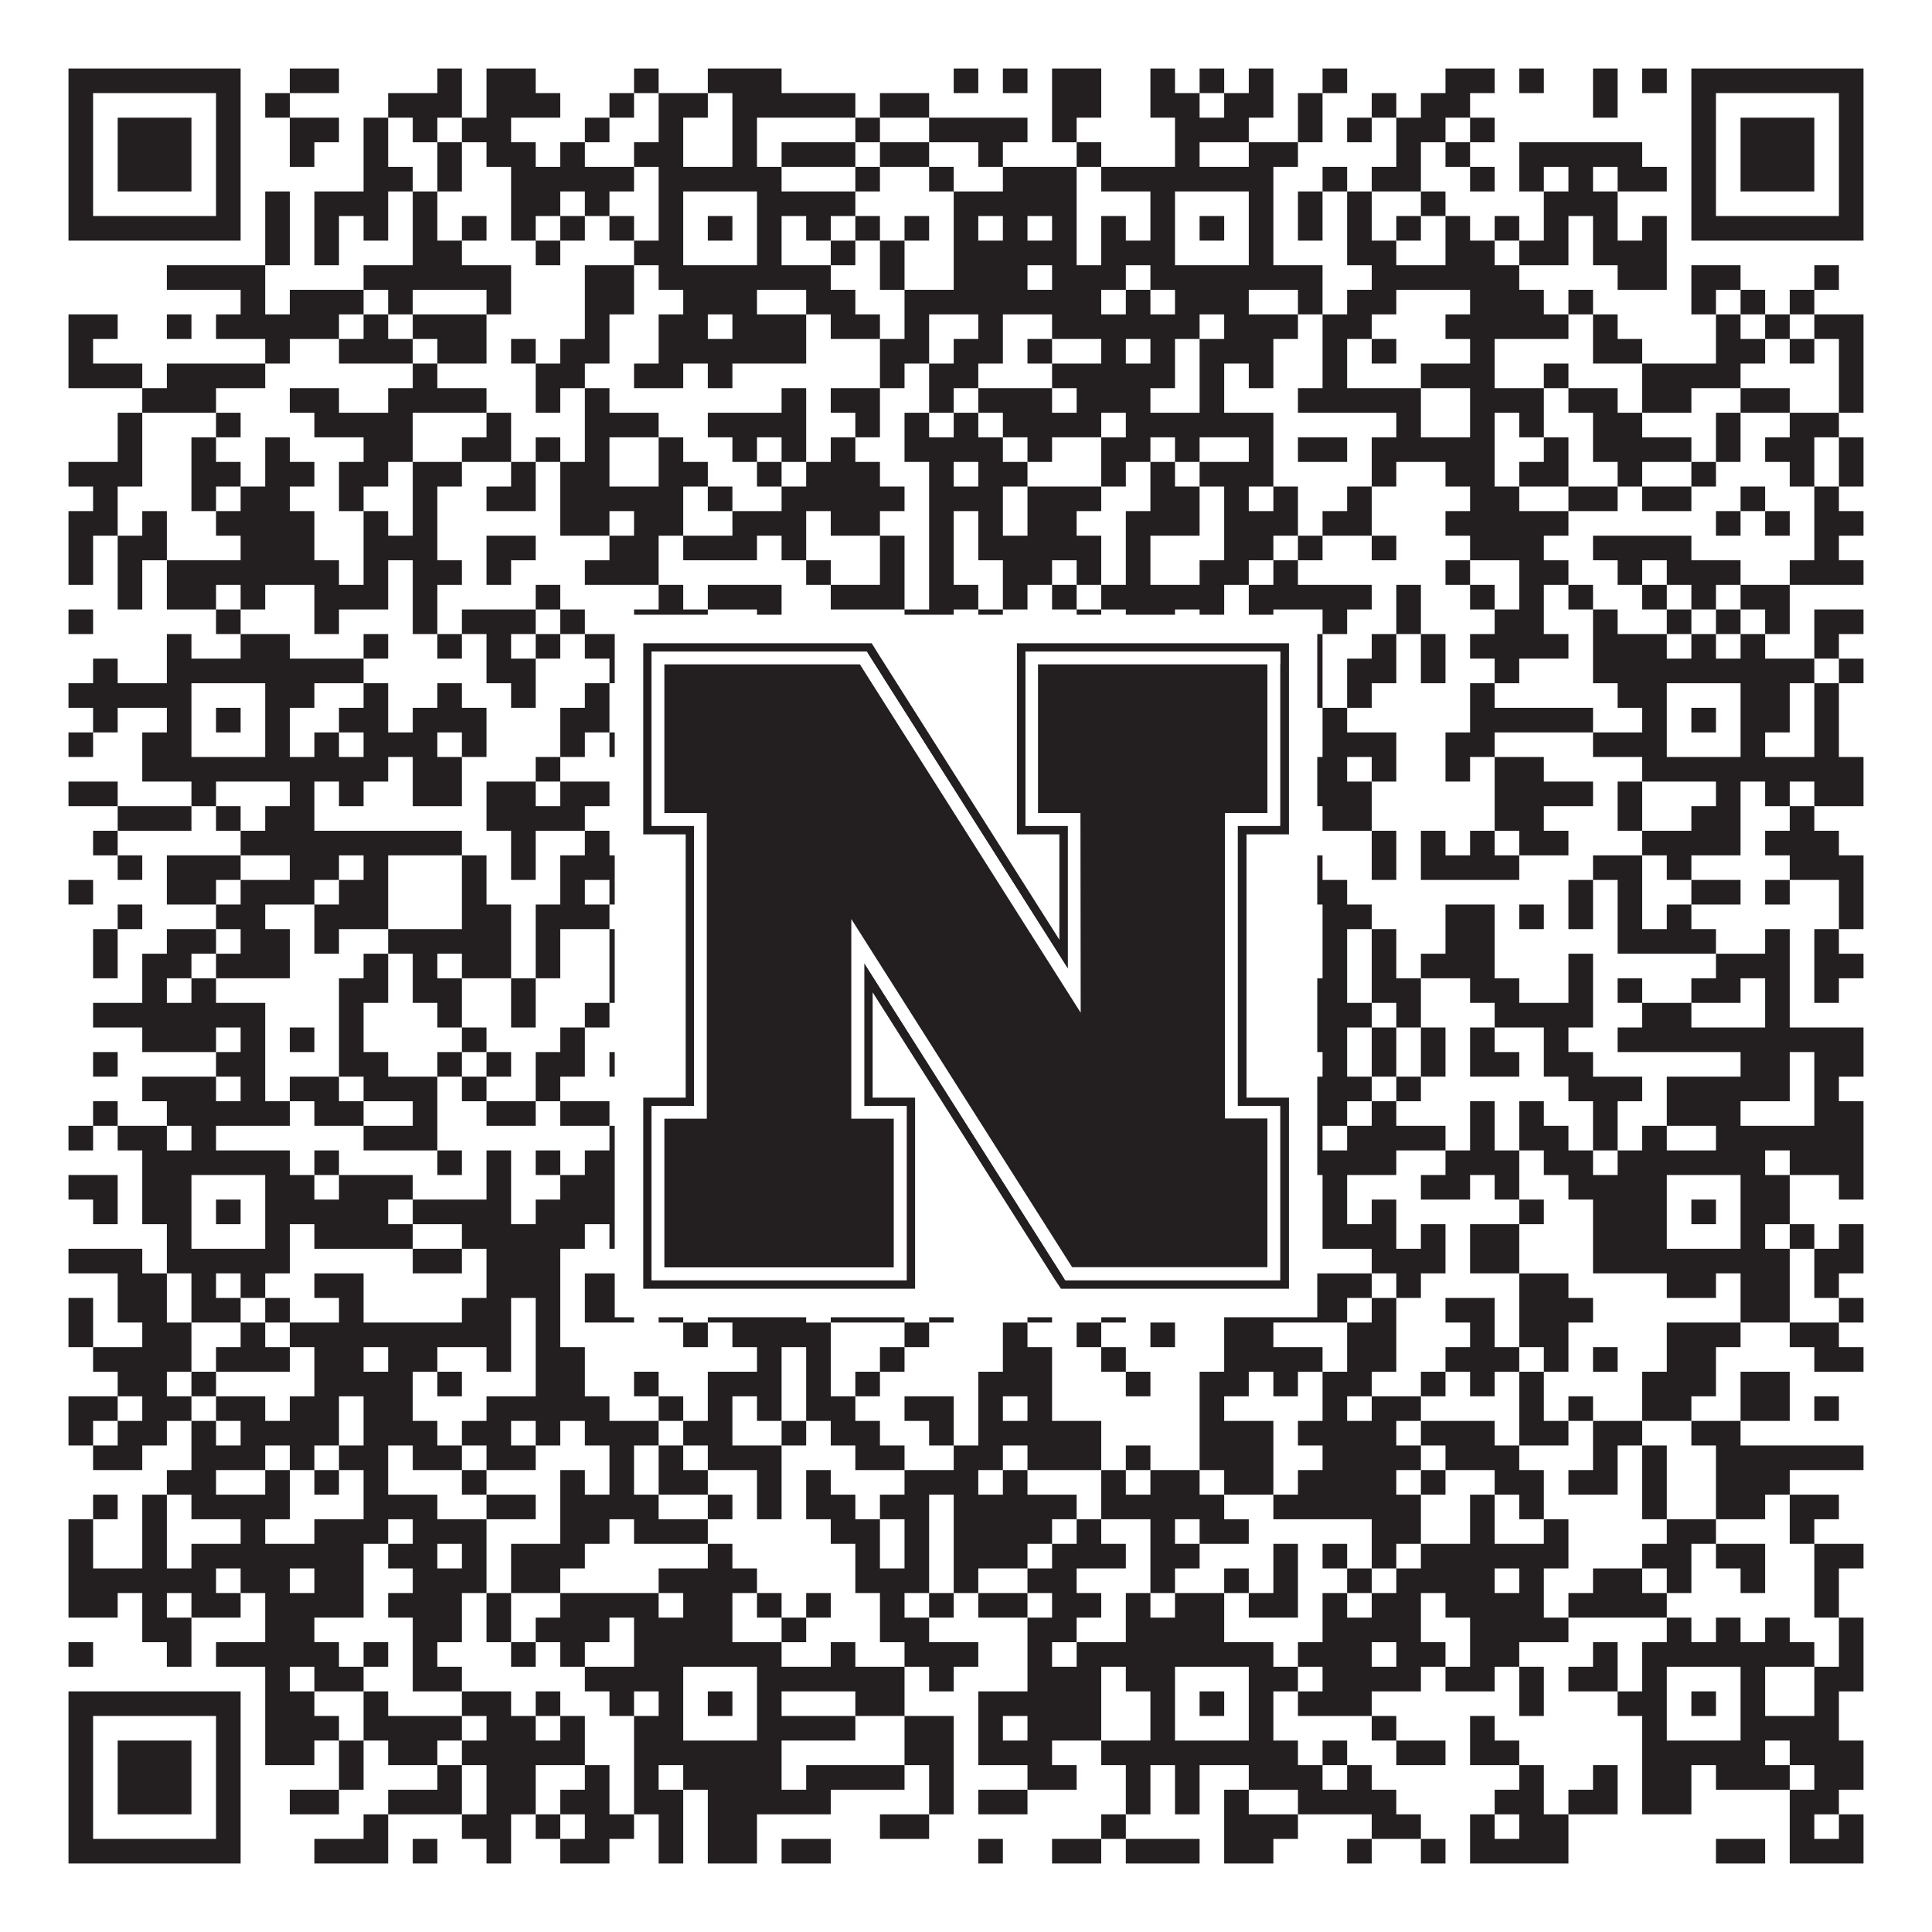<?xml version="1.0"?>
<svg xmlns="http://www.w3.org/2000/svg" xmlns:xlink="http://www.w3.org/1999/xlink" version="1.1" width="1100px" height="1100px" viewBox="0 0 1100 1100"><rect x="0" y="0" width="1100" height="1100" fill="#ffffff" fill-opacity="1"/><path fill="#231f20" fill-opacity="1" d="M39,39L137,39L137,53L39,53ZM165,39L193,39L193,53L165,53ZM249,39L263,39L263,53L249,53ZM277,39L305,39L305,53L277,53ZM361,39L375,39L375,53L361,53ZM403,39L445,39L445,53L403,53ZM543,39L557,39L557,53L543,53ZM571,39L585,39L585,53L571,53ZM599,39L627,39L627,53L599,53ZM655,39L669,39L669,53L655,53ZM683,39L697,39L697,53L683,53ZM711,39L725,39L725,53L711,53ZM753,39L767,39L767,53L753,53ZM823,39L851,39L851,53L823,53ZM865,39L879,39L879,53L865,53ZM907,39L921,39L921,53L907,53ZM935,39L949,39L949,53L935,53ZM963,39L1061,39L1061,53L963,53ZM39,53L53,53L53,67L39,67ZM123,53L137,53L137,67L123,67ZM151,53L165,53L165,67L151,67ZM221,53L263,53L263,67L221,67ZM277,53L319,53L319,67L277,67ZM347,53L361,53L361,67L347,67ZM375,53L403,53L403,67L375,67ZM417,53L487,53L487,67L417,67ZM501,53L529,53L529,67L501,67ZM599,53L627,53L627,67L599,67ZM655,53L683,53L683,67L655,67ZM697,53L725,53L725,67L697,67ZM739,53L753,53L753,67L739,67ZM781,53L795,53L795,67L781,67ZM809,53L837,53L837,67L809,67ZM907,53L921,53L921,67L907,67ZM963,53L977,53L977,67L963,67ZM1047,53L1061,53L1061,67L1047,67ZM39,67L53,67L53,81L39,81ZM67,67L109,67L109,81L67,81ZM123,67L137,67L137,81L123,81ZM165,67L193,67L193,81L165,81ZM207,67L221,67L221,81L207,81ZM235,67L249,67L249,81L235,81ZM263,67L291,67L291,81L263,81ZM333,67L347,67L347,81L333,81ZM375,67L389,67L389,81L375,81ZM417,67L431,67L431,81L417,81ZM487,67L501,67L501,81L487,81ZM529,67L585,67L585,81L529,81ZM599,67L613,67L613,81L599,81ZM669,67L711,67L711,81L669,81ZM739,67L753,67L753,81L739,81ZM767,67L781,67L781,81L767,81ZM795,67L823,67L823,81L795,81ZM837,67L851,67L851,81L837,81ZM963,67L977,67L977,81L963,81ZM991,67L1033,67L1033,81L991,81ZM1047,67L1061,67L1061,81L1047,81ZM39,81L53,81L53,95L39,95ZM67,81L109,81L109,95L67,95ZM123,81L137,81L137,95L123,95ZM165,81L179,81L179,95L165,95ZM207,81L221,81L221,95L207,95ZM249,81L263,81L263,95L249,95ZM277,81L305,81L305,95L277,95ZM319,81L333,81L333,95L319,95ZM361,81L389,81L389,95L361,95ZM417,81L431,81L431,95L417,95ZM445,81L487,81L487,95L445,95ZM501,81L529,81L529,95L501,95ZM557,81L571,81L571,95L557,95ZM613,81L627,81L627,95L613,95ZM669,81L683,81L683,95L669,95ZM711,81L739,81L739,95L711,95ZM795,81L809,81L809,95L795,95ZM823,81L837,81L837,95L823,95ZM865,81L935,81L935,95L865,95ZM963,81L977,81L977,95L963,95ZM991,81L1033,81L1033,95L991,95ZM1047,81L1061,81L1061,95L1047,95ZM39,95L53,95L53,109L39,109ZM67,95L109,95L109,109L67,109ZM123,95L137,95L137,109L123,109ZM207,95L235,95L235,109L207,109ZM249,95L263,95L263,109L249,109ZM291,95L361,95L361,109L291,109ZM375,95L445,95L445,109L375,109ZM487,95L501,95L501,109L487,109ZM529,95L543,95L543,109L529,109ZM571,95L613,95L613,109L571,109ZM627,95L725,95L725,109L627,109ZM753,95L767,95L767,109L753,109ZM781,95L809,95L809,109L781,109ZM837,95L851,95L851,109L837,109ZM865,95L879,95L879,109L865,109ZM893,95L907,95L907,109L893,109ZM921,95L949,95L949,109L921,109ZM963,95L977,95L977,109L963,109ZM991,95L1033,95L1033,109L991,109ZM1047,95L1061,95L1061,109L1047,109ZM39,109L53,109L53,123L39,123ZM123,109L137,109L137,123L123,123ZM151,109L165,109L165,123L151,123ZM179,109L221,109L221,123L179,123ZM235,109L249,109L249,123L235,123ZM291,109L319,109L319,123L291,123ZM333,109L347,109L347,123L333,123ZM375,109L389,109L389,123L375,123ZM431,109L487,109L487,123L431,123ZM543,109L613,109L613,123L543,123ZM655,109L669,109L669,123L655,123ZM711,109L725,109L725,123L711,123ZM739,109L753,109L753,123L739,123ZM767,109L781,109L781,123L767,123ZM809,109L823,109L823,123L809,123ZM879,109L921,109L921,123L879,123ZM963,109L977,109L977,123L963,123ZM1047,109L1061,109L1061,123L1047,123ZM39,123L137,123L137,137L39,137ZM151,123L165,123L165,137L151,137ZM179,123L193,123L193,137L179,137ZM207,123L221,123L221,137L207,137ZM235,123L249,123L249,137L235,137ZM263,123L277,123L277,137L263,137ZM291,123L305,123L305,137L291,137ZM319,123L333,123L333,137L319,137ZM347,123L361,123L361,137L347,137ZM375,123L389,123L389,137L375,137ZM403,123L417,123L417,137L403,137ZM431,123L445,123L445,137L431,137ZM459,123L473,123L473,137L459,137ZM487,123L501,123L501,137L487,137ZM515,123L529,123L529,137L515,137ZM543,123L557,123L557,137L543,137ZM571,123L585,123L585,137L571,137ZM599,123L613,123L613,137L599,137ZM627,123L641,123L641,137L627,137ZM655,123L669,123L669,137L655,137ZM683,123L697,123L697,137L683,137ZM711,123L725,123L725,137L711,137ZM739,123L753,123L753,137L739,137ZM767,123L781,123L781,137L767,137ZM795,123L809,123L809,137L795,137ZM823,123L837,123L837,137L823,137ZM851,123L865,123L865,137L851,137ZM879,123L893,123L893,137L879,137ZM907,123L921,123L921,137L907,137ZM935,123L949,123L949,137L935,137ZM963,123L1061,123L1061,137L963,137ZM151,137L165,137L165,151L151,151ZM179,137L193,137L193,151L179,151ZM235,137L263,137L263,151L235,151ZM305,137L319,137L319,151L305,151ZM361,137L389,137L389,151L361,151ZM431,137L445,137L445,151L431,151ZM473,137L487,137L487,151L473,151ZM501,137L515,137L515,151L501,151ZM543,137L613,137L613,151L543,151ZM627,137L669,137L669,151L627,151ZM711,137L725,137L725,151L711,151ZM767,137L795,137L795,151L767,151ZM823,137L851,137L851,151L823,151ZM865,137L893,137L893,151L865,151ZM907,137L949,137L949,151L907,151ZM95,151L151,151L151,165L95,165ZM207,151L291,151L291,165L207,165ZM333,151L361,151L361,165L333,165ZM375,151L473,151L473,165L375,165ZM501,151L515,151L515,165L501,165ZM543,151L585,151L585,165L543,165ZM599,151L641,151L641,165L599,165ZM655,151L753,151L753,165L655,165ZM781,151L865,151L865,165L781,165ZM921,151L949,151L949,165L921,165ZM963,151L991,151L991,165L963,165ZM1033,151L1047,151L1047,165L1033,165ZM137,165L151,165L151,179L137,179ZM165,165L207,165L207,179L165,179ZM221,165L235,165L235,179L221,179ZM277,165L291,165L291,179L277,179ZM333,165L361,165L361,179L333,179ZM389,165L431,165L431,179L389,179ZM459,165L487,165L487,179L459,179ZM515,165L627,165L627,179L515,179ZM641,165L655,165L655,179L641,179ZM669,165L711,165L711,179L669,179ZM739,165L753,165L753,179L739,179ZM767,165L795,165L795,179L767,179ZM837,165L879,165L879,179L837,179ZM893,165L907,165L907,179L893,179ZM963,165L977,165L977,179L963,179ZM991,165L1005,165L1005,179L991,179ZM1019,165L1033,165L1033,179L1019,179ZM39,179L67,179L67,193L39,193ZM95,179L109,179L109,193L95,193ZM123,179L193,179L193,193L123,193ZM207,179L221,179L221,193L207,193ZM235,179L277,179L277,193L235,193ZM333,179L347,179L347,193L333,193ZM375,179L403,179L403,193L375,193ZM417,179L459,179L459,193L417,193ZM473,179L501,179L501,193L473,193ZM515,179L529,179L529,193L515,193ZM557,179L571,179L571,193L557,193ZM599,179L683,179L683,193L599,193ZM697,179L739,179L739,193L697,193ZM753,179L781,179L781,193L753,193ZM823,179L893,179L893,193L823,193ZM907,179L921,179L921,193L907,193ZM977,179L991,179L991,193L977,193ZM1005,179L1019,179L1019,193L1005,193ZM1033,179L1061,179L1061,193L1033,193ZM39,193L53,193L53,207L39,207ZM151,193L165,193L165,207L151,207ZM193,193L235,193L235,207L193,207ZM249,193L277,193L277,207L249,207ZM291,193L305,193L305,207L291,207ZM319,193L347,193L347,207L319,207ZM375,193L459,193L459,207L375,207ZM501,193L529,193L529,207L501,207ZM543,193L571,193L571,207L543,207ZM585,193L599,193L599,207L585,207ZM627,193L641,193L641,207L627,207ZM655,193L669,193L669,207L655,207ZM683,193L725,193L725,207L683,207ZM753,193L767,193L767,207L753,207ZM781,193L795,193L795,207L781,207ZM837,193L851,193L851,207L837,207ZM907,193L935,193L935,207L907,207ZM977,193L1005,193L1005,207L977,207ZM1019,193L1033,193L1033,207L1019,207ZM1047,193L1061,193L1061,207L1047,207ZM39,207L81,207L81,221L39,221ZM95,207L151,207L151,221L95,221ZM235,207L249,207L249,221L235,221ZM305,207L333,207L333,221L305,221ZM361,207L389,207L389,221L361,221ZM403,207L417,207L417,221L403,221ZM501,207L515,207L515,221L501,221ZM529,207L557,207L557,221L529,221ZM599,207L669,207L669,221L599,221ZM683,207L697,207L697,221L683,221ZM711,207L725,207L725,221L711,221ZM753,207L767,207L767,221L753,221ZM809,207L851,207L851,221L809,221ZM879,207L893,207L893,221L879,221ZM935,207L991,207L991,221L935,221ZM1047,207L1061,207L1061,221L1047,221ZM81,221L123,221L123,235L81,235ZM165,221L193,221L193,235L165,235ZM221,221L277,221L277,235L221,235ZM305,221L319,221L319,235L305,235ZM333,221L347,221L347,235L333,235ZM445,221L459,221L459,235L445,235ZM473,221L501,221L501,235L473,235ZM529,221L543,221L543,235L529,235ZM557,221L599,221L599,235L557,235ZM613,221L655,221L655,235L613,235ZM683,221L697,221L697,235L683,235ZM739,221L809,221L809,235L739,235ZM837,221L879,221L879,235L837,235ZM893,221L921,221L921,235L893,235ZM935,221L963,221L963,235L935,235ZM991,221L1019,221L1019,235L991,235ZM1047,221L1061,221L1061,235L1047,235ZM67,235L81,235L81,249L67,249ZM123,235L137,235L137,249L123,249ZM179,235L235,235L235,249L179,249ZM277,235L291,235L291,249L277,249ZM333,235L375,235L375,249L333,249ZM403,235L459,235L459,249L403,249ZM487,235L501,235L501,249L487,249ZM515,235L529,235L529,249L515,249ZM543,235L557,235L557,249L543,249ZM571,235L627,235L627,249L571,249ZM641,235L725,235L725,249L641,249ZM795,235L809,235L809,249L795,249ZM837,235L851,235L851,249L837,249ZM865,235L879,235L879,249L865,249ZM907,235L935,235L935,249L907,249ZM977,235L991,235L991,249L977,249ZM1019,235L1047,235L1047,249L1019,249ZM67,249L81,249L81,263L67,263ZM109,249L123,249L123,263L109,263ZM151,249L165,249L165,263L151,263ZM207,249L235,249L235,263L207,263ZM263,249L291,249L291,263L263,263ZM305,249L319,249L319,263L305,263ZM333,249L347,249L347,263L333,263ZM375,249L389,249L389,263L375,263ZM417,249L431,249L431,263L417,263ZM445,249L459,249L459,263L445,263ZM473,249L487,249L487,263L473,263ZM515,249L571,249L571,263L515,263ZM585,249L599,249L599,263L585,263ZM627,249L655,249L655,263L627,263ZM669,249L683,249L683,263L669,263ZM711,249L725,249L725,263L711,263ZM739,249L767,249L767,263L739,263ZM781,249L851,249L851,263L781,263ZM879,249L893,249L893,263L879,263ZM907,249L963,249L963,263L907,263ZM977,249L991,249L991,263L977,263ZM1005,249L1033,249L1033,263L1005,263ZM1047,249L1061,249L1061,263L1047,263ZM39,263L81,263L81,277L39,277ZM109,263L137,263L137,277L109,277ZM151,263L179,263L179,277L151,277ZM193,263L221,263L221,277L193,277ZM235,263L263,263L263,277L235,277ZM291,263L305,263L305,277L291,277ZM319,263L347,263L347,277L319,277ZM375,263L403,263L403,277L375,277ZM431,263L445,263L445,277L431,277ZM459,263L501,263L501,277L459,277ZM529,263L543,263L543,277L529,277ZM557,263L585,263L585,277L557,277ZM627,263L641,263L641,277L627,277ZM655,263L669,263L669,277L655,277ZM683,263L725,263L725,277L683,277ZM781,263L795,263L795,277L781,277ZM823,263L851,263L851,277L823,277ZM865,263L893,263L893,277L865,277ZM921,263L935,263L935,277L921,277ZM963,263L977,263L977,277L963,277ZM1019,263L1033,263L1033,277L1019,277ZM1047,263L1061,263L1061,277L1047,277ZM53,277L67,277L67,291L53,291ZM109,277L123,277L123,291L109,291ZM137,277L165,277L165,291L137,291ZM193,277L207,277L207,291L193,291ZM235,277L249,277L249,291L235,291ZM277,277L305,277L305,291L277,291ZM319,277L389,277L389,291L319,291ZM403,277L417,277L417,291L403,291ZM445,277L515,277L515,291L445,291ZM529,277L571,277L571,291L529,291ZM585,277L627,277L627,291L585,291ZM655,277L683,277L683,291L655,291ZM697,277L711,277L711,291L697,291ZM725,277L739,277L739,291L725,291ZM767,277L781,277L781,291L767,291ZM837,277L865,277L865,291L837,291ZM893,277L921,277L921,291L893,291ZM935,277L963,277L963,291L935,291ZM991,277L1005,277L1005,291L991,291ZM1033,277L1047,277L1047,291L1033,291ZM39,291L67,291L67,305L39,305ZM81,291L95,291L95,305L81,305ZM123,291L179,291L179,305L123,305ZM207,291L221,291L221,305L207,305ZM235,291L249,291L249,305L235,305ZM319,291L347,291L347,305L319,305ZM361,291L389,291L389,305L361,305ZM417,291L459,291L459,305L417,305ZM473,291L501,291L501,305L473,305ZM529,291L543,291L543,305L529,305ZM557,291L571,291L571,305L557,305ZM585,291L613,291L613,305L585,305ZM641,291L683,291L683,305L641,305ZM697,291L739,291L739,305L697,305ZM753,291L781,291L781,305L753,305ZM823,291L893,291L893,305L823,305ZM977,291L991,291L991,305L977,305ZM1005,291L1019,291L1019,305L1005,305ZM1033,291L1061,291L1061,305L1033,305ZM39,305L53,305L53,319L39,319ZM67,305L95,305L95,319L67,319ZM137,305L179,305L179,319L137,319ZM207,305L249,305L249,319L207,319ZM277,305L305,305L305,319L277,319ZM347,305L375,305L375,319L347,319ZM389,305L431,305L431,319L389,319ZM445,305L459,305L459,319L445,319ZM501,305L515,305L515,319L501,319ZM529,305L543,305L543,319L529,319ZM557,305L627,305L627,319L557,319ZM641,305L655,305L655,319L641,319ZM697,305L725,305L725,319L697,319ZM739,305L753,305L753,319L739,319ZM781,305L795,305L795,319L781,319ZM837,305L879,305L879,319L837,319ZM907,305L963,305L963,319L907,319ZM1033,305L1047,305L1047,319L1033,319ZM39,319L53,319L53,333L39,333ZM67,319L81,319L81,333L67,333ZM95,319L193,319L193,333L95,333ZM207,319L221,319L221,333L207,333ZM235,319L263,319L263,333L235,333ZM277,319L291,319L291,333L277,333ZM333,319L375,319L375,333L333,333ZM459,319L473,319L473,333L459,333ZM501,319L515,319L515,333L501,333ZM529,319L543,319L543,333L529,333ZM571,319L599,319L599,333L571,333ZM613,319L627,319L627,333L613,333ZM641,319L655,319L655,333L641,333ZM683,319L711,319L711,333L683,333ZM725,319L739,319L739,333L725,333ZM823,319L837,319L837,333L823,333ZM865,319L893,319L893,333L865,333ZM921,319L935,319L935,333L921,333ZM949,319L991,319L991,333L949,333ZM1019,319L1061,319L1061,333L1019,333ZM67,333L81,333L81,347L67,347ZM95,333L123,333L123,347L95,347ZM137,333L151,333L151,347L137,347ZM179,333L221,333L221,347L179,347ZM235,333L249,333L249,347L235,347ZM305,333L319,333L319,347L305,347ZM375,333L389,333L389,347L375,347ZM403,333L445,333L445,347L403,347ZM473,333L515,333L515,347L473,347ZM529,333L557,333L557,347L529,347ZM571,333L585,333L585,347L571,347ZM599,333L613,333L613,347L599,347ZM627,333L697,333L697,347L627,347ZM711,333L781,333L781,347L711,347ZM795,333L809,333L809,347L795,347ZM837,333L851,333L851,347L837,347ZM865,333L879,333L879,347L865,347ZM893,333L907,333L907,347L893,347ZM935,333L949,333L949,347L935,347ZM963,333L977,333L977,347L963,347ZM991,333L1019,333L1019,347L991,347ZM39,347L53,347L53,361L39,361ZM123,347L137,347L137,361L123,361ZM179,347L193,347L193,361L179,361ZM235,347L249,347L249,361L235,361ZM263,347L305,347L305,361L263,361ZM319,347L333,347L333,361L319,361ZM361,347L403,347L403,361L361,361ZM431,347L445,347L445,361L431,361ZM515,347L543,347L543,361L515,361ZM557,347L571,347L571,361L557,361ZM613,347L627,347L627,361L613,361ZM641,347L669,347L669,361L641,361ZM683,347L697,347L697,361L683,361ZM711,347L725,347L725,361L711,361ZM753,347L767,347L767,361L753,361ZM795,347L809,347L809,361L795,361ZM851,347L879,347L879,361L851,361ZM907,347L921,347L921,361L907,361ZM949,347L963,347L963,361L949,361ZM977,347L991,347L991,361L977,361ZM1005,347L1019,347L1019,361L1005,361ZM1033,347L1061,347L1061,361L1033,361ZM95,361L109,361L109,375L95,375ZM137,361L165,361L165,375L137,375ZM207,361L221,361L221,375L207,375ZM249,361L263,361L263,375L249,375ZM277,361L291,361L291,375L277,375ZM305,361L319,361L319,375L305,375ZM333,361L375,361L375,375L333,375ZM389,361L431,361L431,375L389,375ZM445,361L529,361L529,375L445,375ZM599,361L655,361L655,375L599,375ZM669,361L725,361L725,375L669,375ZM739,361L753,361L753,375L739,375ZM781,361L795,361L795,375L781,375ZM809,361L823,361L823,375L809,375ZM837,361L893,361L893,375L837,375ZM907,361L949,361L949,375L907,375ZM963,361L977,361L977,375L963,375ZM991,361L1005,361L1005,375L991,375ZM1033,361L1047,361L1047,375L1033,375ZM53,375L67,375L67,389L53,389ZM95,375L207,375L207,389L95,389ZM277,375L305,375L305,389L277,389ZM347,375L361,375L361,389L347,389ZM375,375L445,375L445,389L375,389ZM459,375L501,375L501,389L459,389ZM515,375L529,375L529,389L515,389ZM543,375L557,375L557,389L543,389ZM585,375L599,375L599,389L585,389ZM613,375L725,375L725,389L613,389ZM739,375L753,375L753,389L739,389ZM767,375L795,375L795,389L767,389ZM809,375L823,375L823,389L809,389ZM851,375L865,375L865,389L851,389ZM907,375L1033,375L1033,389L907,389ZM1047,375L1061,375L1061,389L1047,389ZM39,389L109,389L109,403L39,403ZM151,389L179,389L179,403L151,403ZM207,389L221,389L221,403L207,403ZM249,389L263,389L263,403L249,403ZM291,389L305,389L305,403L291,403ZM333,389L347,389L347,403L333,403ZM361,389L389,389L389,403L361,403ZM431,389L445,389L445,403L431,403ZM459,389L473,389L473,403L459,403ZM529,389L557,389L557,403L529,403ZM585,389L627,389L627,403L585,403ZM655,389L669,389L669,403L655,403ZM711,389L753,389L753,403L711,403ZM767,389L781,389L781,403L767,403ZM837,389L851,389L851,403L837,403ZM921,389L949,389L949,403L921,403ZM991,389L1019,389L1019,403L991,403ZM1033,389L1047,389L1047,403L1033,403ZM53,403L67,403L67,417L53,417ZM95,403L109,403L109,417L95,417ZM123,403L137,403L137,417L123,417ZM151,403L165,403L165,417L151,417ZM193,403L221,403L221,417L193,417ZM235,403L277,403L277,417L235,417ZM319,403L347,403L347,417L319,417ZM375,403L389,403L389,417L375,417ZM403,403L417,403L417,417L403,417ZM431,403L445,403L445,417L431,417ZM459,403L473,403L473,417L459,417ZM487,403L501,403L501,417L487,417ZM543,403L557,403L557,417L543,417ZM655,403L669,403L669,417L655,417ZM683,403L697,403L697,417L683,417ZM711,403L725,403L725,417L711,417ZM753,403L767,403L767,417L753,417ZM837,403L907,403L907,417L837,417ZM935,403L949,403L949,417L935,417ZM963,403L977,403L977,417L963,417ZM991,403L1019,403L1019,417L991,417ZM1033,403L1047,403L1047,417L1033,417ZM39,417L53,417L53,431L39,431ZM81,417L109,417L109,431L81,431ZM151,417L165,417L165,431L151,431ZM179,417L193,417L193,431L179,431ZM207,417L249,417L249,431L207,431ZM263,417L277,417L277,431L263,431ZM319,417L333,417L333,431L319,431ZM347,417L389,417L389,431L347,431ZM431,417L445,417L445,431L431,431ZM459,417L473,417L473,431L459,431ZM487,417L501,417L501,431L487,431ZM515,417L543,417L543,431L515,431ZM557,417L669,417L669,431L557,431ZM711,417L725,417L725,431L711,431ZM753,417L795,417L795,431L753,431ZM823,417L851,417L851,431L823,431ZM907,417L949,417L949,431L907,431ZM991,417L1005,417L1005,431L991,431ZM1033,417L1047,417L1047,431L1033,431ZM81,431L221,431L221,445L81,445ZM235,431L263,431L263,445L235,445ZM305,431L319,431L319,445L305,445ZM361,431L445,431L445,445L361,445ZM459,431L543,431L543,445L459,445ZM571,431L585,431L585,445L571,445ZM599,431L641,431L641,445L599,445ZM655,431L725,431L725,445L655,445ZM739,431L767,431L767,445L739,445ZM781,431L795,431L795,445L781,445ZM823,431L837,431L837,445L823,445ZM851,431L879,431L879,445L851,445ZM935,431L1061,431L1061,445L935,445ZM39,445L67,445L67,459L39,459ZM109,445L123,445L123,459L109,459ZM165,445L179,445L179,459L165,459ZM193,445L207,445L207,459L193,459ZM235,445L263,445L263,459L235,459ZM277,445L305,445L305,459L277,459ZM319,445L347,445L347,459L319,459ZM361,445L403,445L403,459L361,459ZM417,445L431,445L431,459L417,459ZM473,445L487,445L487,459L473,459ZM501,445L515,445L515,459L501,459ZM529,445L543,445L543,459L529,459ZM557,445L585,445L585,459L557,459ZM613,445L627,445L627,459L613,459ZM697,445L711,445L711,459L697,459ZM725,445L781,445L781,459L725,459ZM851,445L907,445L907,459L851,459ZM921,445L935,445L935,459L921,459ZM977,445L991,445L991,459L977,459ZM1005,445L1019,445L1019,459L1005,459ZM1033,445L1061,445L1061,459L1033,459ZM67,459L109,459L109,473L67,473ZM123,459L137,459L137,473L123,473ZM151,459L179,459L179,473L151,473ZM277,459L333,459L333,473L277,473ZM375,459L389,459L389,473L375,473ZM431,459L473,459L473,473L431,473ZM487,459L515,459L515,473L487,473ZM557,459L599,459L599,473L557,473ZM627,459L683,459L683,473L627,473ZM697,459L725,459L725,473L697,473ZM753,459L781,459L781,473L753,473ZM851,459L879,459L879,473L851,473ZM921,459L935,459L935,473L921,473ZM963,459L991,459L991,473L963,473ZM1019,459L1033,459L1033,473L1019,473ZM53,473L67,473L67,487L53,487ZM137,473L263,473L263,487L137,487ZM291,473L305,473L305,487L291,487ZM333,473L347,473L347,487L333,487ZM361,473L389,473L389,487L361,487ZM403,473L431,473L431,487L403,487ZM459,473L487,473L487,487L459,487ZM543,473L557,473L557,487L543,487ZM571,473L585,473L585,487L571,487ZM613,473L641,473L641,487L613,487ZM655,473L697,473L697,487L655,487ZM781,473L795,473L795,487L781,487ZM809,473L823,473L823,487L809,487ZM837,473L851,473L851,487L837,487ZM865,473L893,473L893,487L865,487ZM935,473L991,473L991,487L935,487ZM1005,473L1047,473L1047,487L1005,487ZM67,487L81,487L81,501L67,501ZM95,487L137,487L137,501L95,501ZM165,487L193,487L193,501L165,501ZM207,487L221,487L221,501L207,501ZM263,487L277,487L277,501L263,501ZM291,487L305,487L305,501L291,501ZM319,487L361,487L361,501L319,501ZM403,487L431,487L431,501L403,501ZM487,487L501,487L501,501L487,501ZM543,487L571,487L571,501L543,501ZM613,487L627,487L627,501L613,501ZM641,487L655,487L655,501L641,501ZM669,487L711,487L711,501L669,501ZM739,487L753,487L753,501L739,501ZM781,487L795,487L795,501L781,501ZM809,487L865,487L865,501L809,501ZM907,487L935,487L935,501L907,501ZM949,487L963,487L963,501L949,501ZM1019,487L1061,487L1061,501L1019,501ZM39,501L53,501L53,515L39,515ZM95,501L123,501L123,515L95,515ZM137,501L179,501L179,515L137,515ZM193,501L221,501L221,515L193,515ZM263,501L277,501L277,515L263,515ZM319,501L333,501L333,515L319,515ZM347,501L375,501L375,515L347,515ZM431,501L445,501L445,515L431,515ZM459,501L515,501L515,515L459,515ZM571,501L585,501L585,515L571,515ZM641,501L711,501L711,515L641,515ZM725,501L767,501L767,515L725,515ZM893,501L907,501L907,515L893,515ZM921,501L935,501L935,515L921,515ZM963,501L991,501L991,515L963,515ZM1005,501L1019,501L1019,515L1005,515ZM1047,501L1061,501L1061,515L1047,515ZM67,515L81,515L81,529L67,529ZM123,515L151,515L151,529L123,529ZM179,515L221,515L221,529L179,529ZM263,515L291,515L291,529L263,529ZM305,515L347,515L347,529L305,529ZM375,515L403,515L403,529L375,529ZM487,515L515,515L515,529L487,529ZM529,515L571,515L571,529L529,529ZM599,515L641,515L641,529L599,529ZM683,515L725,515L725,529L683,529ZM753,515L781,515L781,529L753,529ZM823,515L851,515L851,529L823,529ZM865,515L879,515L879,529L865,529ZM893,515L907,515L907,529L893,529ZM921,515L935,515L935,529L921,529ZM949,515L963,515L963,529L949,529ZM1047,515L1061,515L1061,529L1047,529ZM53,529L67,529L67,543L53,543ZM95,529L123,529L123,543L95,543ZM137,529L165,529L165,543L137,543ZM179,529L193,529L193,543L179,543ZM221,529L291,529L291,543L221,543ZM305,529L319,529L319,543L305,543ZM347,529L361,529L361,543L347,543ZM375,529L389,529L389,543L375,543ZM431,529L473,529L473,543L431,543ZM529,529L543,529L543,543L529,543ZM557,529L585,529L585,543L557,543ZM641,529L655,529L655,543L641,543ZM697,529L711,529L711,543L697,543ZM753,529L767,529L767,543L753,543ZM781,529L795,529L795,543L781,543ZM823,529L851,529L851,543L823,543ZM921,529L977,529L977,543L921,543ZM1005,529L1019,529L1019,543L1005,543ZM1033,529L1047,529L1047,543L1033,543ZM53,543L67,543L67,557L53,557ZM81,543L109,543L109,557L81,557ZM123,543L165,543L165,557L123,557ZM207,543L221,543L221,557L207,557ZM235,543L249,543L249,557L235,557ZM263,543L291,543L291,557L263,557ZM305,543L319,543L319,557L305,557ZM347,543L403,543L403,557L347,557ZM417,543L431,543L431,557L417,557ZM473,543L501,543L501,557L473,557ZM529,543L543,543L543,557L529,557ZM585,543L599,543L599,557L585,557ZM627,543L711,543L711,557L627,557ZM753,543L767,543L767,557L753,557ZM781,543L795,543L795,557L781,557ZM809,543L851,543L851,557L809,557ZM893,543L907,543L907,557L893,557ZM977,543L1019,543L1019,557L977,557ZM1033,543L1061,543L1061,557L1033,557ZM81,557L95,557L95,571L81,571ZM109,557L123,557L123,571L109,571ZM193,557L221,557L221,571L193,571ZM235,557L263,557L263,571L235,571ZM291,557L305,557L305,571L291,571ZM347,557L375,557L375,571L347,571ZM389,557L403,557L403,571L389,571ZM445,557L473,557L473,571L445,571ZM515,557L529,557L529,571L515,571ZM585,557L599,557L599,571L585,571ZM613,557L627,557L627,571L613,571ZM655,557L669,557L669,571L655,571ZM697,557L725,557L725,571L697,571ZM739,557L767,557L767,571L739,571ZM781,557L809,557L809,571L781,571ZM837,557L865,557L865,571L837,571ZM893,557L907,557L907,571L893,571ZM921,557L935,557L935,571L921,571ZM963,557L991,557L991,571L963,571ZM1005,557L1019,557L1019,571L1005,571ZM1033,557L1047,557L1047,571L1033,571ZM53,571L151,571L151,585L53,585ZM193,571L207,571L207,585L193,585ZM249,571L263,571L263,585L249,585ZM291,571L305,571L305,585L291,585ZM333,571L347,571L347,585L333,585ZM403,571L431,571L431,585L403,585ZM445,571L501,571L501,585L445,585ZM515,571L557,571L557,585L515,585ZM571,571L599,571L599,585L571,585ZM613,571L627,571L627,585L613,585ZM655,571L669,571L669,585L655,585ZM683,571L697,571L697,585L683,585ZM725,571L781,571L781,585L725,585ZM795,571L809,571L809,585L795,585ZM851,571L907,571L907,585L851,585ZM935,571L963,571L963,585L935,585ZM1005,571L1019,571L1019,585L1005,585ZM81,585L123,585L123,599L81,599ZM137,585L151,585L151,599L137,599ZM165,585L179,585L179,599L165,599ZM193,585L207,585L207,599L193,599ZM263,585L277,585L277,599L263,599ZM319,585L333,585L333,599L319,599ZM375,585L389,585L389,599L375,599ZM403,585L417,585L417,599L403,599ZM431,585L445,585L445,599L431,599ZM459,585L473,585L473,599L459,599ZM487,585L501,585L501,599L487,599ZM529,585L585,585L585,599L529,599ZM641,585L655,585L655,599L641,599ZM697,585L711,585L711,599L697,599ZM739,585L767,585L767,599L739,599ZM781,585L795,585L795,599L781,599ZM809,585L823,585L823,599L809,599ZM837,585L851,585L851,599L837,599ZM879,585L893,585L893,599L879,599ZM921,585L1061,585L1061,599L921,599ZM53,599L67,599L67,613L53,613ZM123,599L151,599L151,613L123,613ZM193,599L221,599L221,613L193,613ZM249,599L263,599L263,613L249,613ZM277,599L291,599L291,613L277,613ZM305,599L333,599L333,613L305,613ZM347,599L361,599L361,613L347,613ZM375,599L487,599L487,613L375,613ZM515,599L529,599L529,613L515,613ZM571,599L585,599L585,613L571,613ZM599,599L613,599L613,613L599,613ZM697,599L739,599L739,613L697,613ZM753,599L767,599L767,613L753,613ZM781,599L795,599L795,613L781,613ZM809,599L823,599L823,613L809,613ZM837,599L865,599L865,613L837,613ZM879,599L907,599L907,613L879,613ZM991,599L1019,599L1019,613L991,613ZM1033,599L1061,599L1061,613L1033,613ZM81,613L123,613L123,627L81,627ZM137,613L151,613L151,627L137,627ZM165,613L193,613L193,627L165,627ZM207,613L249,613L249,627L207,627ZM263,613L277,613L277,627L263,627ZM305,613L319,613L319,627L305,627ZM361,613L403,613L403,627L361,627ZM459,613L501,613L501,627L459,627ZM515,613L557,613L557,627L515,627ZM599,613L613,613L613,627L599,627ZM641,613L655,613L655,627L641,627ZM683,613L711,613L711,627L683,627ZM739,613L781,613L781,627L739,627ZM795,613L809,613L809,627L795,627ZM893,613L935,613L935,627L893,627ZM949,613L1019,613L1019,627L949,627ZM1033,613L1047,613L1047,627L1033,627ZM53,627L67,627L67,641L53,641ZM95,627L165,627L165,641L95,641ZM179,627L207,627L207,641L179,641ZM235,627L249,627L249,641L235,641ZM277,627L305,627L305,641L277,641ZM319,627L347,627L347,641L319,641ZM431,627L445,627L445,641L431,641ZM473,627L487,627L487,641L473,641ZM529,627L585,627L585,641L529,641ZM613,627L627,627L627,641L613,641ZM641,627L655,627L655,641L641,641ZM669,627L683,627L683,641L669,641ZM711,627L767,627L767,641L711,641ZM781,627L795,627L795,641L781,641ZM837,627L851,627L851,641L837,641ZM865,627L879,627L879,641L865,641ZM907,627L921,627L921,641L907,641ZM949,627L991,627L991,641L949,641ZM1033,627L1061,627L1061,641L1033,641ZM39,641L53,641L53,655L39,655ZM67,641L95,641L95,655L67,655ZM109,641L123,641L123,655L109,655ZM207,641L249,641L249,655L207,655ZM347,641L403,641L403,655L347,655ZM445,641L459,641L459,655L445,655ZM473,641L515,641L515,655L473,655ZM543,641L557,641L557,655L543,655ZM585,641L613,641L613,655L585,655ZM627,641L655,641L655,655L627,655ZM669,641L683,641L683,655L669,655ZM711,641L725,641L725,655L711,655ZM739,641L753,641L753,655L739,655ZM767,641L823,641L823,655L767,655ZM837,641L851,641L851,655L837,655ZM865,641L893,641L893,655L865,655ZM907,641L921,641L921,655L907,655ZM935,641L949,641L949,655L935,655ZM977,641L1061,641L1061,655L977,655ZM81,655L165,655L165,669L81,669ZM179,655L193,655L193,669L179,669ZM249,655L263,655L263,669L249,669ZM277,655L291,655L291,669L277,669ZM305,655L319,655L319,669L305,669ZM333,655L361,655L361,669L333,669ZM375,655L445,655L445,669L375,669ZM473,655L515,655L515,669L473,669ZM529,655L543,655L543,669L529,669ZM557,655L571,655L571,669L557,669ZM585,655L599,655L599,669L585,669ZM641,655L725,655L725,669L641,669ZM739,655L795,655L795,669L739,669ZM823,655L865,655L865,669L823,669ZM879,655L907,655L907,669L879,669ZM921,655L1005,655L1005,669L921,669ZM1019,655L1061,655L1061,669L1019,669ZM39,669L67,669L67,683L39,683ZM81,669L109,669L109,683L81,683ZM151,669L179,669L179,683L151,683ZM193,669L235,669L235,683L193,683ZM277,669L291,669L291,683L277,683ZM319,669L389,669L389,683L319,683ZM431,669L445,669L445,683L431,683ZM459,669L487,669L487,683L459,683ZM515,669L543,669L543,683L515,683ZM557,669L571,669L571,683L557,683ZM599,669L613,669L613,683L599,683ZM641,669L669,669L669,683L641,683ZM711,669L725,669L725,683L711,683ZM753,669L767,669L767,683L753,683ZM809,669L837,669L837,683L809,683ZM851,669L865,669L865,683L851,683ZM893,669L949,669L949,683L893,683ZM991,669L1019,669L1019,683L991,683ZM1047,669L1061,669L1061,683L1047,683ZM53,683L67,683L67,697L53,697ZM81,683L109,683L109,697L81,697ZM123,683L137,683L137,697L123,697ZM151,683L221,683L221,697L151,697ZM235,683L291,683L291,697L235,697ZM305,683L389,683L389,697L305,697ZM403,683L417,683L417,697L403,697ZM431,683L445,683L445,697L431,697ZM473,683L585,683L585,697L473,697ZM599,683L613,683L613,697L599,697ZM627,683L669,683L669,697L627,697ZM683,683L697,683L697,697L683,697ZM711,683L739,683L739,697L711,697ZM753,683L767,683L767,697L753,697ZM781,683L795,683L795,697L781,697ZM865,683L879,683L879,697L865,697ZM907,683L949,683L949,697L907,697ZM963,683L977,683L977,697L963,697ZM991,683L1019,683L1019,697L991,697ZM95,697L109,697L109,711L95,711ZM151,697L165,697L165,711L151,711ZM179,697L235,697L235,711L179,711ZM263,697L333,697L333,711L263,711ZM347,697L361,697L361,711L347,711ZM375,697L389,697L389,711L375,711ZM431,697L445,697L445,711L431,711ZM473,697L487,697L487,711L473,711ZM501,697L515,697L515,711L501,711ZM557,697L585,697L585,711L557,711ZM599,697L627,697L627,711L599,711ZM641,697L669,697L669,711L641,711ZM711,697L725,697L725,711L711,711ZM753,697L795,697L795,711L753,711ZM809,697L823,697L823,711L809,711ZM837,697L865,697L865,711L837,711ZM907,697L949,697L949,711L907,711ZM991,697L1005,697L1005,711L991,711ZM1019,697L1033,697L1033,711L1019,711ZM1047,697L1061,697L1061,711L1047,711ZM39,711L81,711L81,725L39,725ZM95,711L165,711L165,725L95,725ZM235,711L263,711L263,725L235,725ZM277,711L319,711L319,725L277,725ZM375,711L445,711L445,725L375,725ZM459,711L473,711L473,725L459,725ZM487,711L515,711L515,725L487,725ZM571,711L585,711L585,725L571,725ZM599,711L613,711L613,725L599,725ZM641,711L739,711L739,725L641,725ZM781,711L823,711L823,725L781,725ZM837,711L865,711L865,725L837,725ZM907,711L1019,711L1019,725L907,725ZM1033,711L1061,711L1061,725L1033,725ZM67,725L95,725L95,739L67,739ZM109,725L123,725L123,739L109,739ZM137,725L151,725L151,739L137,739ZM179,725L207,725L207,739L179,739ZM277,725L319,725L319,739L277,739ZM333,725L361,725L361,739L333,739ZM375,725L403,725L403,739L375,739ZM417,725L445,725L445,739L417,739ZM459,725L515,725L515,739L459,739ZM571,725L585,725L585,739L571,739ZM599,725L613,725L613,739L599,739ZM627,725L641,725L641,739L627,739ZM669,725L725,725L725,739L669,739ZM739,725L781,725L781,739L739,739ZM795,725L809,725L809,739L795,739ZM865,725L893,725L893,739L865,739ZM949,725L977,725L977,739L949,739ZM991,725L1019,725L1019,739L991,739ZM1033,725L1047,725L1047,739L1033,739ZM39,739L53,739L53,753L39,753ZM67,739L95,739L95,753L67,753ZM109,739L137,739L137,753L109,753ZM151,739L165,739L165,753L151,753ZM193,739L207,739L207,753L193,753ZM263,739L291,739L291,753L263,753ZM305,739L319,739L319,753L305,753ZM333,739L361,739L361,753L333,753ZM375,739L389,739L389,753L375,753ZM403,739L459,739L459,753L403,753ZM473,739L515,739L515,753L473,753ZM529,739L543,739L543,753L529,753ZM585,739L599,739L599,753L585,753ZM627,739L641,739L641,753L627,753ZM697,739L767,739L767,753L697,753ZM781,739L795,739L795,753L781,753ZM823,739L851,739L851,753L823,753ZM865,739L907,739L907,753L865,753ZM991,739L1019,739L1019,753L991,753ZM1047,739L1061,739L1061,753L1047,753ZM39,753L53,753L53,767L39,767ZM81,753L109,753L109,767L81,767ZM137,753L151,753L151,767L137,767ZM165,753L291,753L291,767L165,767ZM305,753L319,753L319,767L305,767ZM389,753L403,753L403,767L389,767ZM417,753L473,753L473,767L417,767ZM515,753L529,753L529,767L515,767ZM571,753L585,753L585,767L571,767ZM613,753L627,753L627,767L613,767ZM655,753L669,753L669,767L655,767ZM697,753L725,753L725,767L697,767ZM767,753L795,753L795,767L767,767ZM837,753L851,753L851,767L837,767ZM865,753L893,753L893,767L865,767ZM949,753L991,753L991,767L949,767ZM1019,753L1047,753L1047,767L1019,767ZM53,767L109,767L109,781L53,781ZM123,767L165,767L165,781L123,781ZM179,767L207,767L207,781L179,781ZM221,767L249,767L249,781L221,781ZM277,767L291,767L291,781L277,781ZM305,767L333,767L333,781L305,781ZM431,767L445,767L445,781L431,781ZM459,767L473,767L473,781L459,781ZM501,767L515,767L515,781L501,781ZM571,767L599,767L599,781L571,781ZM627,767L641,767L641,781L627,781ZM697,767L753,767L753,781L697,781ZM767,767L795,767L795,781L767,781ZM823,767L865,767L865,781L823,781ZM879,767L893,767L893,781L879,781ZM907,767L921,767L921,781L907,781ZM949,767L977,767L977,781L949,781ZM1033,767L1061,767L1061,781L1033,781ZM67,781L95,781L95,795L67,795ZM109,781L123,781L123,795L109,795ZM179,781L235,781L235,795L179,795ZM249,781L263,781L263,795L249,795ZM305,781L333,781L333,795L305,795ZM361,781L375,781L375,795L361,795ZM403,781L445,781L445,795L403,795ZM459,781L473,781L473,795L459,795ZM487,781L501,781L501,795L487,795ZM557,781L599,781L599,795L557,795ZM641,781L655,781L655,795L641,795ZM683,781L711,781L711,795L683,795ZM725,781L739,781L739,795L725,795ZM753,781L781,781L781,795L753,795ZM809,781L823,781L823,795L809,795ZM837,781L851,781L851,795L837,795ZM865,781L879,781L879,795L865,795ZM935,781L977,781L977,795L935,795ZM991,781L1019,781L1019,795L991,795ZM39,795L67,795L67,809L39,809ZM81,795L109,795L109,809L81,809ZM123,795L151,795L151,809L123,809ZM165,795L193,795L193,809L165,809ZM207,795L235,795L235,809L207,809ZM277,795L347,795L347,809L277,809ZM375,795L389,795L389,809L375,809ZM403,795L417,795L417,809L403,809ZM431,795L445,795L445,809L431,809ZM459,795L487,795L487,809L459,809ZM515,795L543,795L543,809L515,809ZM557,795L571,795L571,809L557,809ZM585,795L599,795L599,809L585,809ZM683,795L697,795L697,809L683,809ZM753,795L767,795L767,809L753,809ZM781,795L809,795L809,809L781,809ZM865,795L879,795L879,809L865,809ZM893,795L907,795L907,809L893,809ZM935,795L963,795L963,809L935,809ZM991,795L1019,795L1019,809L991,809ZM1033,795L1047,795L1047,809L1033,809ZM39,809L53,809L53,823L39,823ZM67,809L95,809L95,823L67,823ZM109,809L123,809L123,823L109,823ZM137,809L193,809L193,823L137,823ZM207,809L249,809L249,823L207,823ZM263,809L291,809L291,823L263,823ZM305,809L319,809L319,823L305,823ZM333,809L375,809L375,823L333,823ZM389,809L417,809L417,823L389,823ZM445,809L459,809L459,823L445,823ZM473,809L501,809L501,823L473,823ZM529,809L543,809L543,823L529,823ZM557,809L627,809L627,823L557,823ZM683,809L725,809L725,823L683,823ZM739,809L795,809L795,823L739,823ZM809,809L851,809L851,823L809,823ZM865,809L893,809L893,823L865,823ZM907,809L935,809L935,823L907,823ZM963,809L991,809L991,823L963,823ZM53,823L81,823L81,837L53,837ZM109,823L151,823L151,837L109,837ZM165,823L179,823L179,837L165,837ZM193,823L221,823L221,837L193,837ZM235,823L263,823L263,837L235,837ZM277,823L305,823L305,837L277,837ZM347,823L361,823L361,837L347,837ZM375,823L389,823L389,837L375,837ZM403,823L445,823L445,837L403,837ZM487,823L515,823L515,837L487,837ZM543,823L571,823L571,837L543,837ZM585,823L627,823L627,837L585,837ZM641,823L655,823L655,837L641,837ZM683,823L725,823L725,837L683,837ZM753,823L809,823L809,837L753,837ZM823,823L865,823L865,837L823,837ZM907,823L921,823L921,837L907,837ZM935,823L949,823L949,837L935,837ZM977,823L1061,823L1061,837L977,837ZM95,837L123,837L123,851L95,851ZM151,837L165,837L165,851L151,851ZM179,837L193,837L193,851L179,851ZM207,837L221,837L221,851L207,851ZM263,837L277,837L277,851L263,851ZM319,837L333,837L333,851L319,851ZM347,837L361,837L361,851L347,851ZM375,837L403,837L403,851L375,851ZM431,837L445,837L445,851L431,851ZM459,837L473,837L473,851L459,851ZM515,837L557,837L557,851L515,851ZM571,837L585,837L585,851L571,851ZM627,837L641,837L641,851L627,851ZM655,837L683,837L683,851L655,851ZM697,837L725,837L725,851L697,851ZM739,837L795,837L795,851L739,851ZM809,837L823,837L823,851L809,851ZM851,837L879,837L879,851L851,851ZM893,837L921,837L921,851L893,851ZM935,837L949,837L949,851L935,851ZM977,837L1019,837L1019,851L977,851ZM53,851L67,851L67,865L53,865ZM81,851L95,851L95,865L81,865ZM109,851L165,851L165,865L109,865ZM207,851L249,851L249,865L207,865ZM277,851L305,851L305,865L277,865ZM319,851L375,851L375,865L319,865ZM403,851L417,851L417,865L403,865ZM431,851L445,851L445,865L431,865ZM459,851L487,851L487,865L459,865ZM501,851L529,851L529,865L501,865ZM543,851L613,851L613,865L543,865ZM627,851L697,851L697,865L627,865ZM725,851L809,851L809,865L725,865ZM837,851L851,851L851,865L837,865ZM865,851L879,851L879,865L865,865ZM935,851L949,851L949,865L935,865ZM977,851L1005,851L1005,865L977,865ZM1019,851L1047,851L1047,865L1019,865ZM39,865L53,865L53,879L39,879ZM81,865L95,865L95,879L81,879ZM137,865L151,865L151,879L137,879ZM179,865L221,865L221,879L179,879ZM235,865L277,865L277,879L235,879ZM319,865L347,865L347,879L319,879ZM361,865L403,865L403,879L361,879ZM473,865L501,865L501,879L473,879ZM515,865L529,865L529,879L515,879ZM543,865L599,865L599,879L543,879ZM613,865L627,865L627,879L613,879ZM655,865L669,865L669,879L655,879ZM683,865L711,865L711,879L683,879ZM781,865L809,865L809,879L781,879ZM837,865L851,865L851,879L837,879ZM879,865L893,865L893,879L879,879ZM949,865L977,865L977,879L949,879ZM1019,865L1033,865L1033,879L1019,879ZM39,879L53,879L53,893L39,893ZM81,879L95,879L95,893L81,893ZM109,879L207,879L207,893L109,893ZM221,879L249,879L249,893L221,893ZM263,879L277,879L277,893L263,893ZM291,879L333,879L333,893L291,893ZM403,879L417,879L417,893L403,893ZM487,879L501,879L501,893L487,893ZM515,879L529,879L529,893L515,893ZM543,879L585,879L585,893L543,893ZM599,879L641,879L641,893L599,893ZM655,879L683,879L683,893L655,893ZM725,879L739,879L739,893L725,893ZM753,879L767,879L767,893L753,893ZM781,879L795,879L795,893L781,893ZM809,879L893,879L893,893L809,893ZM935,879L963,879L963,893L935,893ZM977,879L1005,879L1005,893L977,893ZM1033,879L1061,879L1061,893L1033,893ZM39,893L123,893L123,907L39,907ZM137,893L165,893L165,907L137,907ZM179,893L207,893L207,907L179,907ZM235,893L277,893L277,907L235,907ZM291,893L319,893L319,907L291,907ZM375,893L431,893L431,907L375,907ZM487,893L529,893L529,907L487,907ZM543,893L557,893L557,907L543,907ZM585,893L613,893L613,907L585,907ZM655,893L669,893L669,907L655,907ZM697,893L711,893L711,907L697,907ZM725,893L739,893L739,907L725,907ZM767,893L781,893L781,907L767,907ZM795,893L851,893L851,907L795,907ZM865,893L879,893L879,907L865,907ZM907,893L935,893L935,907L907,907ZM949,893L963,893L963,907L949,907ZM991,893L1005,893L1005,907L991,907ZM1033,893L1047,893L1047,907L1033,907ZM39,907L67,907L67,921L39,921ZM81,907L95,907L95,921L81,921ZM109,907L137,907L137,921L109,921ZM151,907L207,907L207,921L151,921ZM221,907L263,907L263,921L221,921ZM277,907L291,907L291,921L277,921ZM319,907L375,907L375,921L319,921ZM389,907L417,907L417,921L389,921ZM431,907L445,907L445,921L431,921ZM459,907L473,907L473,921L459,921ZM501,907L515,907L515,921L501,921ZM529,907L543,907L543,921L529,921ZM557,907L585,907L585,921L557,921ZM599,907L627,907L627,921L599,921ZM641,907L655,907L655,921L641,921ZM669,907L697,907L697,921L669,921ZM711,907L739,907L739,921L711,921ZM753,907L767,907L767,921L753,921ZM781,907L809,907L809,921L781,921ZM823,907L879,907L879,921L823,921ZM893,907L949,907L949,921L893,921ZM1033,907L1047,907L1047,921L1033,921ZM81,921L109,921L109,935L81,935ZM151,921L179,921L179,935L151,935ZM235,921L263,921L263,935L235,935ZM277,921L291,921L291,935L277,935ZM305,921L347,921L347,935L305,935ZM361,921L417,921L417,935L361,935ZM445,921L459,921L459,935L445,935ZM501,921L529,921L529,935L501,935ZM585,921L613,921L613,935L585,935ZM641,921L697,921L697,935L641,935ZM753,921L809,921L809,935L753,935ZM837,921L893,921L893,935L837,935ZM949,921L963,921L963,935L949,935ZM977,921L991,921L991,935L977,935ZM1005,921L1019,921L1019,935L1005,935ZM1047,921L1061,921L1061,935L1047,935ZM39,935L53,935L53,949L39,949ZM95,935L109,935L109,949L95,949ZM123,935L193,935L193,949L123,949ZM207,935L221,935L221,949L207,949ZM235,935L249,935L249,949L235,949ZM291,935L305,935L305,949L291,949ZM319,935L333,935L333,949L319,949ZM361,935L445,935L445,949L361,949ZM473,935L487,935L487,949L473,949ZM515,935L557,935L557,949L515,949ZM585,935L599,935L599,949L585,949ZM613,935L725,935L725,949L613,949ZM739,935L781,935L781,949L739,949ZM795,935L823,935L823,949L795,949ZM837,935L865,935L865,949L837,949ZM907,935L921,935L921,949L907,949ZM935,935L1033,935L1033,949L935,949ZM1047,935L1061,935L1061,949L1047,949ZM151,949L165,949L165,963L151,963ZM179,949L207,949L207,963L179,963ZM235,949L263,949L263,963L235,963ZM333,949L389,949L389,963L333,963ZM431,949L515,949L515,963L431,963ZM529,949L543,949L543,963L529,963ZM585,949L627,949L627,963L585,963ZM641,949L669,949L669,963L641,963ZM711,949L739,949L739,963L711,963ZM753,949L809,949L809,963L753,963ZM823,949L851,949L851,963L823,963ZM865,949L879,949L879,963L865,963ZM893,949L921,949L921,963L893,963ZM935,949L949,949L949,963L935,963ZM991,949L1005,949L1005,963L991,963ZM1033,949L1061,949L1061,963L1033,963ZM39,963L137,963L137,977L39,977ZM151,963L179,963L179,977L151,977ZM207,963L221,963L221,977L207,977ZM263,963L291,963L291,977L263,977ZM305,963L319,963L319,977L305,977ZM347,963L361,963L361,977L347,977ZM375,963L389,963L389,977L375,977ZM403,963L417,963L417,977L403,977ZM431,963L445,963L445,977L431,977ZM487,963L515,963L515,977L487,977ZM557,963L627,963L627,977L557,977ZM655,963L669,963L669,977L655,977ZM683,963L697,963L697,977L683,977ZM711,963L725,963L725,977L711,977ZM739,963L781,963L781,977L739,977ZM865,963L879,963L879,977L865,977ZM921,963L949,963L949,977L921,977ZM963,963L977,963L977,977L963,977ZM991,963L1005,963L1005,977L991,977ZM1033,963L1047,963L1047,977L1033,977ZM39,977L53,977L53,991L39,991ZM123,977L137,977L137,991L123,991ZM151,977L193,977L193,991L151,991ZM207,977L263,977L263,991L207,991ZM277,977L305,977L305,991L277,991ZM319,977L333,977L333,991L319,991ZM361,977L389,977L389,991L361,991ZM431,977L487,977L487,991L431,991ZM515,977L543,977L543,991L515,991ZM557,977L571,977L571,991L557,991ZM585,977L627,977L627,991L585,991ZM655,977L669,977L669,991L655,991ZM711,977L725,977L725,991L711,991ZM781,977L795,977L795,991L781,991ZM837,977L851,977L851,991L837,991ZM935,977L949,977L949,991L935,991ZM991,977L1047,977L1047,991L991,991ZM39,991L53,991L53,1005L39,1005ZM67,991L109,991L109,1005L67,1005ZM123,991L137,991L137,1005L123,1005ZM151,991L179,991L179,1005L151,1005ZM193,991L207,991L207,1005L193,1005ZM221,991L249,991L249,1005L221,1005ZM263,991L333,991L333,1005L263,1005ZM361,991L445,991L445,1005L361,1005ZM515,991L543,991L543,1005L515,1005ZM557,991L599,991L599,1005L557,1005ZM627,991L739,991L739,1005L627,1005ZM753,991L767,991L767,1005L753,1005ZM795,991L823,991L823,1005L795,1005ZM837,991L865,991L865,1005L837,1005ZM935,991L1005,991L1005,1005L935,1005ZM1019,991L1061,991L1061,1005L1019,1005ZM39,1005L53,1005L53,1019L39,1019ZM67,1005L109,1005L109,1019L67,1019ZM123,1005L137,1005L137,1019L123,1019ZM193,1005L207,1005L207,1019L193,1019ZM249,1005L263,1005L263,1019L249,1019ZM277,1005L305,1005L305,1019L277,1019ZM333,1005L347,1005L347,1019L333,1019ZM361,1005L375,1005L375,1019L361,1019ZM389,1005L445,1005L445,1019L389,1019ZM459,1005L515,1005L515,1019L459,1019ZM529,1005L543,1005L543,1019L529,1019ZM585,1005L613,1005L613,1019L585,1019ZM641,1005L655,1005L655,1019L641,1019ZM669,1005L683,1005L683,1019L669,1019ZM711,1005L753,1005L753,1019L711,1019ZM767,1005L781,1005L781,1019L767,1019ZM865,1005L879,1005L879,1019L865,1019ZM907,1005L921,1005L921,1019L907,1019ZM935,1005L963,1005L963,1019L935,1019ZM977,1005L1019,1005L1019,1019L977,1019ZM1033,1005L1061,1005L1061,1019L1033,1019ZM39,1019L53,1019L53,1033L39,1033ZM67,1019L109,1019L109,1033L67,1033ZM123,1019L137,1019L137,1033L123,1033ZM165,1019L193,1019L193,1033L165,1033ZM221,1019L263,1019L263,1033L221,1033ZM277,1019L305,1019L305,1033L277,1033ZM319,1019L347,1019L347,1033L319,1033ZM361,1019L389,1019L389,1033L361,1033ZM403,1019L473,1019L473,1033L403,1033ZM529,1019L543,1019L543,1033L529,1033ZM557,1019L585,1019L585,1033L557,1033ZM641,1019L655,1019L655,1033L641,1033ZM669,1019L683,1019L683,1033L669,1033ZM697,1019L711,1019L711,1033L697,1033ZM739,1019L795,1019L795,1033L739,1033ZM851,1019L879,1019L879,1033L851,1033ZM893,1019L921,1019L921,1033L893,1033ZM935,1019L963,1019L963,1033L935,1033ZM1019,1019L1047,1019L1047,1033L1019,1033ZM39,1033L53,1033L53,1047L39,1047ZM123,1033L137,1033L137,1047L123,1047ZM207,1033L221,1033L221,1047L207,1047ZM263,1033L291,1033L291,1047L263,1047ZM305,1033L319,1033L319,1047L305,1047ZM333,1033L361,1033L361,1047L333,1047ZM375,1033L389,1033L389,1047L375,1047ZM403,1033L431,1033L431,1047L403,1047ZM501,1033L529,1033L529,1047L501,1047ZM627,1033L641,1033L641,1047L627,1047ZM697,1033L739,1033L739,1047L697,1047ZM781,1033L809,1033L809,1047L781,1047ZM837,1033L851,1033L851,1047L837,1047ZM865,1033L893,1033L893,1047L865,1047ZM1019,1033L1033,1033L1033,1047L1019,1047ZM1047,1033L1061,1033L1061,1047L1047,1047ZM39,1047L137,1047L137,1061L39,1061ZM179,1047L221,1047L221,1061L179,1061ZM235,1047L249,1047L249,1061L235,1061ZM277,1047L291,1047L291,1061L277,1061ZM319,1047L347,1047L347,1061L319,1061ZM375,1047L389,1047L389,1061L375,1061ZM403,1047L431,1047L431,1061L403,1061ZM445,1047L473,1047L473,1061L445,1061ZM557,1047L571,1047L571,1061L557,1061ZM599,1047L627,1047L627,1061L599,1061ZM641,1047L683,1047L683,1061L641,1061ZM697,1047L725,1047L725,1061L697,1061ZM767,1047L781,1047L781,1061L767,1061ZM809,1047L823,1047L823,1061L809,1061ZM837,1047L893,1047L893,1061L837,1061ZM977,1047L1005,1047L1005,1061L977,1061ZM1019,1047L1061,1047L1061,1061L1019,1061Z"/>
<svg x="350" y="350" width="400" height="400" version="1.1" xmlns="http://www.w3.org/2000/svg" xmlns:xlink="http://www.w3.org/1999/xlink"
	 viewBox="0 0 302.9 302.9" style="enable-background:new 0 0 302.9 302.9;" xml:space="preserve">
<style type="text/css">
	.st0{fill:#FFFFFF;}
	.st1{fill:#231F20;}
</style>
<g>
	<rect class="st0" width="302.9" height="302.9"/>
</g>
<g>
	<g>
		<path class="st1" d="M281.4,12.3h-108v82.4h18.3v45.4L113.4,16.5l-2.6-4.2H12.3v82.4h18.3v113.5H12.3v82.4h117.2v-82.4h-18.3
			v-45.4l78.4,123.6l2.8,4.2h98.3v-82.4h-18.3V94.7h18.3V12.3H281.4L281.4,12.3z M286.9,21.4V91h-18.3v120.8h18.3v75.1h-92.6
			l-1.6-2.6l-85.1-134.2v61.7h18.3v75.1H15.9v-75.1h18.3V91H15.9V15.9h92.7l1.7,2.6l85.1,134.2V91h-18.3V15.9h109.9V21.4L286.9,21.4
			z"/>
		<path class="st0" d="M281.4,15.9H177.1V91h18.3v61.7L110.2,18.5l-1.5-2.6H15.9V91h18.3v120.8H15.9v75.1h109.9v-75.1h-18.3v-61.7
			l85.1,134.2l1.6,2.6h92.6v-75.1h-18.3V91h18.3V15.9H281.4z M120.3,217.4L120.3,217.4v64.1H21.4v-64.1h18.3V85.5H21.4V21.4h84.2
			l95.2,150.1V85.5h-18.3V21.4h98.9v64.1h-18.3v131.8h18.3v64.1h-84.2L102,131.3v86.1C102,217.4,120.3,217.4,120.3,217.4z"/>
	</g>
	<path class="st1" d="M200.9,171.6L200.9,171.6L105.7,21.4H21.4v64.1h18.3v131.8H21.4v64.1h98.9v-64.1H102v-86.1l95.2,150.1h84.2
		v-64.1h-18.3V85.5h18.3V21.4h-98.9v64.1h18.3L200.9,171.6L200.9,171.6z"/>
</g>
</svg>
</svg>
